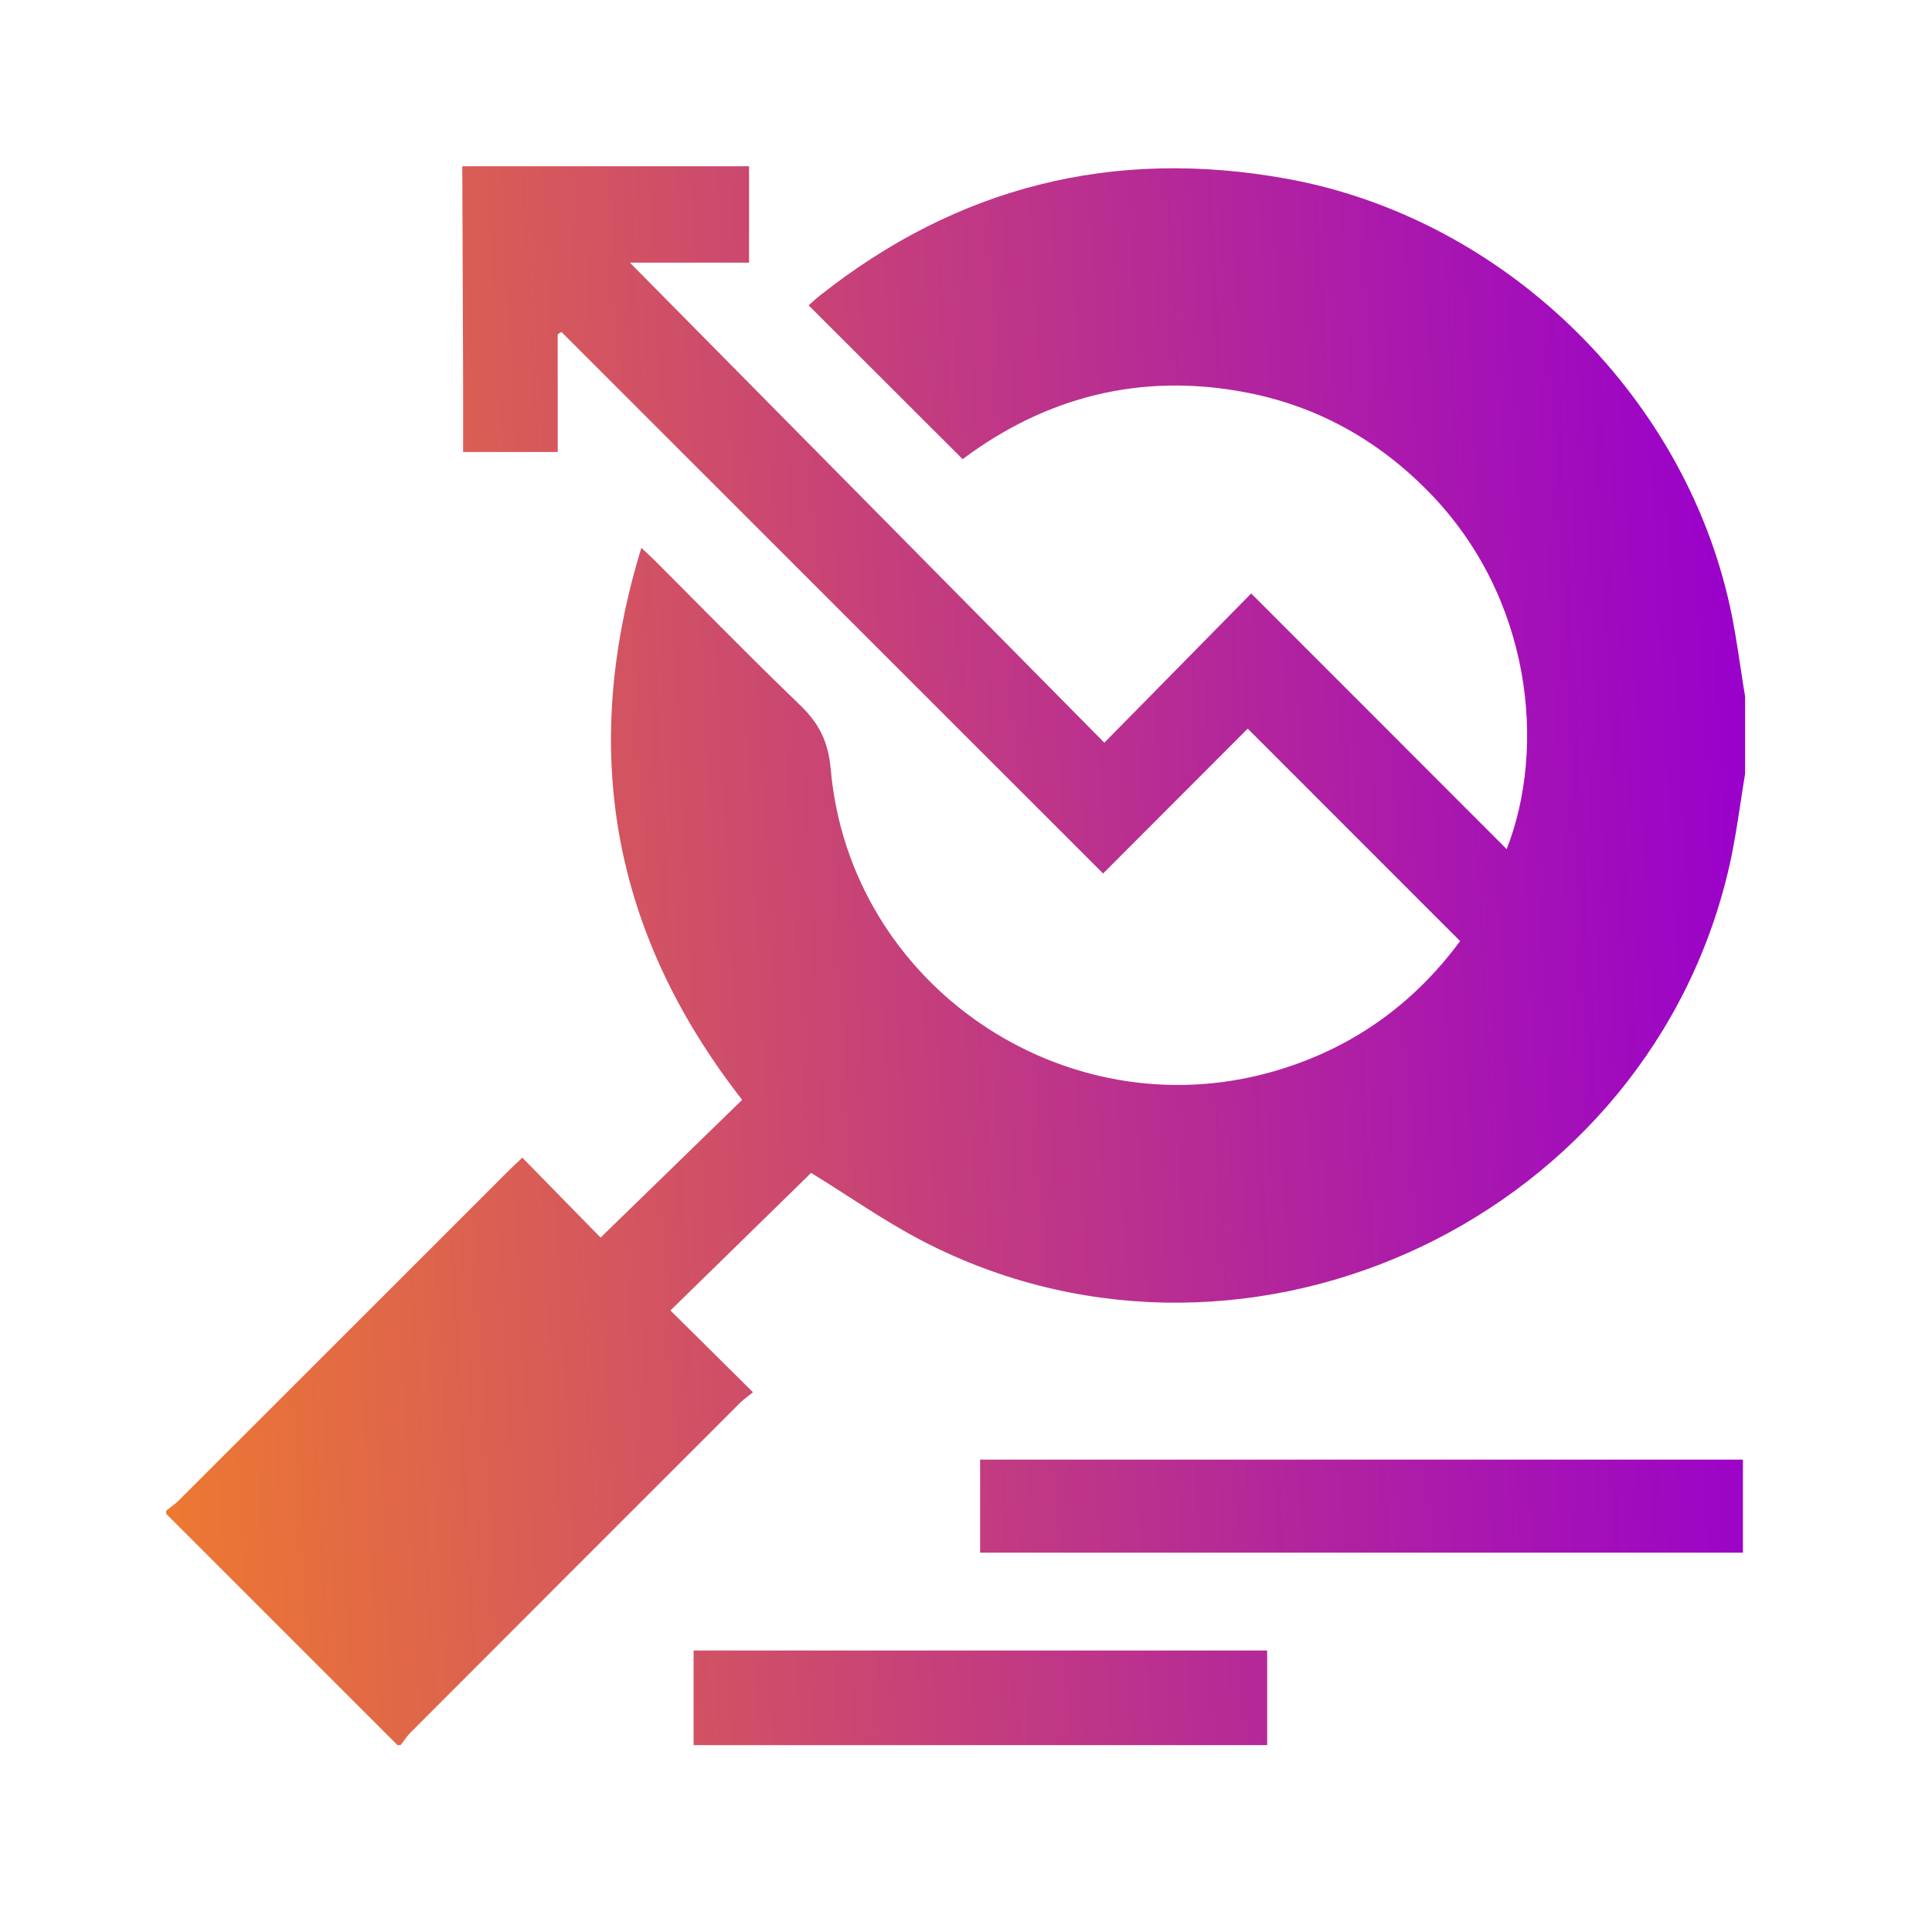 <svg width="93" height="93" viewBox="0 0 93 93" fill="none" xmlns="http://www.w3.org/2000/svg">
<path fill-rule="evenodd" clip-rule="evenodd" d="M22.252 8.003H22.253V8.003C22.267 11.415 22.28 14.826 22.292 18.238C22.294 19.006 22.293 19.775 22.293 20.557C22.292 20.953 22.292 21.353 22.292 21.758H26.846V16.09L27.027 15.98C35.714 24.664 44.401 33.349 53.099 42.047C54.337 40.808 55.561 39.582 56.774 38.367L56.797 38.344C57.894 37.244 58.982 36.155 60.061 35.074L60.321 35.334C63.673 38.688 66.959 41.975 70.285 45.3C68.01 48.389 64.981 50.539 61.21 51.6C51.186 54.422 40.902 47.393 39.988 37.023C39.87 35.695 39.421 34.813 38.506 33.936C36.824 32.321 35.182 30.666 33.539 29.011C32.864 28.331 32.188 27.65 31.51 26.972C31.398 26.86 31.282 26.752 31.138 26.618L31.137 26.617C31.059 26.545 30.972 26.464 30.873 26.371C27.878 36.136 29.475 44.935 35.724 52.944C34.29 54.339 32.851 55.739 31.405 57.146L28.91 59.573C28.367 59.019 27.807 58.447 27.232 57.859L27.223 57.85C26.55 57.162 25.856 56.453 25.143 55.725C25.06 55.804 24.983 55.877 24.909 55.947L24.908 55.948C24.746 56.1 24.604 56.233 24.467 56.371C22.956 57.881 21.446 59.392 19.935 60.902C16.162 64.674 12.389 68.447 8.615 72.217C8.489 72.342 8.347 72.451 8.206 72.56L8.205 72.56L8.205 72.561C8.136 72.614 8.067 72.667 8 72.722V72.87L19.133 84.004H19.282C19.334 83.937 19.385 83.869 19.435 83.8C19.542 83.656 19.648 83.512 19.773 83.388C25.052 78.1 30.331 72.817 35.616 67.537C35.746 67.406 35.893 67.293 36.042 67.179L36.042 67.179C36.11 67.127 36.179 67.074 36.247 67.019C34.949 65.733 33.734 64.529 32.528 63.334L32.273 63.082L33.391 61.989L33.395 61.985C35.339 60.084 37.221 58.245 39.044 56.46C39.62 56.811 40.2 57.185 40.789 57.563L40.789 57.563C42.074 58.39 43.398 59.242 44.799 59.938C60.314 67.656 79.473 58.509 83.263 41.609C83.483 40.627 83.634 39.629 83.786 38.631L83.786 38.631L83.786 38.631C83.856 38.168 83.926 37.706 84.004 37.244V33.533C83.926 33.069 83.856 32.603 83.785 32.137L83.785 32.136L83.785 32.136C83.635 31.142 83.484 30.148 83.269 29.169C81.001 18.869 72.303 10.476 61.923 8.601C53.591 7.097 46.086 8.978 39.443 14.246C39.31 14.351 39.184 14.464 39.07 14.566L39.07 14.566L39.07 14.567C39.019 14.613 38.97 14.657 38.923 14.698C41.385 17.156 43.829 19.598 46.338 22.102C50.336 19.108 54.9 17.929 59.932 18.881C63.352 19.528 66.281 21.147 68.73 23.632C73.783 28.756 74.43 36.039 72.526 40.874C70.46 38.804 68.425 36.768 66.389 34.731C65.367 33.709 64.345 32.686 63.319 31.66L63.319 31.66L63.303 31.644C62.283 30.624 61.258 29.6 60.228 28.568C57.897 30.937 55.599 33.272 53.159 35.751C48.925 31.466 44.728 27.22 40.541 22.984C37.133 19.536 33.732 16.095 30.321 12.643H36.057V8.003H22.253L22.253 8L22.252 8.003ZM33.387 84.005V79.449H60.997V84.005H33.387ZM83.898 74.739V70.261H47.18V74.739H83.898Z" fill="url(#paint0_linear_532_1916)"/>
<defs>
<linearGradient id="paint0_linear_532_1916" x1="-1.5" y1="84.005" x2="86.691" y2="79.355" gradientUnits="userSpaceOnUse">
<stop stop-color="#F7881E"/>
<stop offset="1" stop-color="#9900CC"/>
</linearGradient>
</defs>
</svg>
